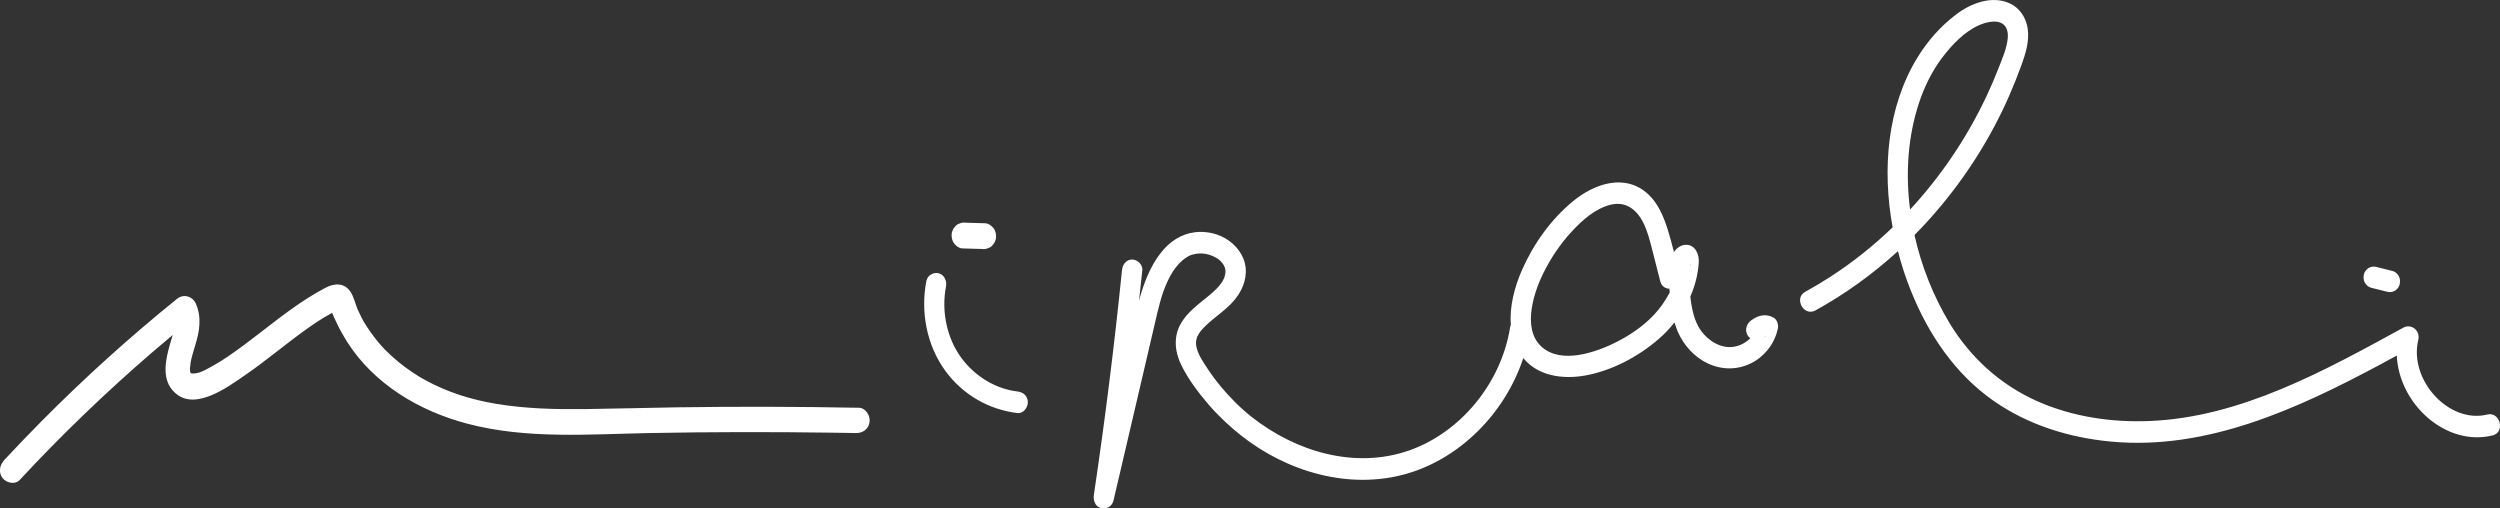 <?xml version="1.0" encoding="utf-8"?>
<!-- Generator: Adobe Illustrator 25.2.1, SVG Export Plug-In . SVG Version: 6.00 Build 0)  -->
<svg version="1.1" id="Слой_1" xmlns="http://www.w3.org/2000/svg" xmlns:xlink="http://www.w3.org/1999/xlink" x="0px" y="0px"
	 viewBox="0 0 344.19 70" style="enable-background:new 0 0 344.19 70;" xml:space="preserve">
<rect x="0" y="0" width="344.19" height="70" fill="#333333" stroke="none"/>
<style type="text/css">
	.st0{fill:#FFFFFF;}
</style>
<g>
	<g>
		<path class="st0" d="M342.44,57.07c-5.26,1.31-10.83-4.74-9.5-10.28c0.31-1.3-0.98-2.27-2.06-1.68
			c-10.87,5.95-22.36,12.32-34.85,12.85c-5.27,0.22-10.64-0.55-15.54-2.72c-5.03-2.23-9.22-5.98-12.14-10.85
			c-2.17-3.62-3.82-7.74-4.77-12.03c4.34-4.39,8.08-9.46,11.02-15c1.44-2.71,2.67-5.53,3.72-8.44c0.58-1.6,1.1-3.28,0.84-5.02
			c-0.22-1.49-1.12-2.81-2.43-3.42c-2.47-1.16-5.41-0.04-7.47,1.55c-2.09,1.6-3.86,3.58-5.26,5.87c-4.19,6.82-4.89,15.41-3.43,23.4
			c-2.64,2.54-5.51,4.83-8.56,6.8c-1.14,0.74-2.3,1.43-3.48,2.08c-1.6,0.88-0.19,3.44,1.41,2.56c4.07-2.24,7.88-4.99,11.36-8.16
			c0.48,1.86,1.07,3.67,1.76,5.39c2.43,6.09,6.13,11.51,11.37,15.19c4.82,3.38,10.52,5.11,16.24,5.64
			c13.15,1.22,25.63-4.5,37.1-10.65c0.74-0.4,1.47-0.8,2.21-1.2c0.3,6.7,6.8,12.59,13.22,10.99
			C344.94,59.49,344.2,56.63,342.44,57.07z M262.97,28.85c-0.64-4.98-0.31-10.06,1.26-14.77c0.73-2.18,1.77-4.29,3.13-6.1
			c1.33-1.76,3.06-3.6,5.06-4.49c0.87-0.39,1.97-0.65,2.76-0.45c0.9,0.23,1.35,1.02,1.24,2.21c-0.13,1.43-0.77,2.85-1.28,4.16
			c-0.5,1.3-1.05,2.57-1.64,3.82C270.79,18.98,267.22,24.27,262.97,28.85z M326.43,39.61c0.75,0.19,1.49,0.37,2.23,0.56
			c0.36,0.09,0.75,0.05,1.08-0.15c0.29-0.18,0.57-0.53,0.64-0.89c0.08-0.38,0.06-0.81-0.14-1.14c-0.19-0.32-0.48-0.59-0.84-0.68
			c-0.74-0.19-1.49-0.37-2.23-0.56c-0.36-0.09-0.75-0.05-1.08,0.15c-0.29,0.18-0.57,0.53-0.64,0.89c-0.08,0.38-0.06,0.81,0.14,1.14
			C325.78,39.24,326.07,39.52,326.43,39.61z M244.14,43.71c-1.06-0.57-2.11-0.3-3.05,0.4c-0.62,0.46-0.91,1.3-0.5,2.03
			c0.09,0.17,0.23,0.32,0.38,0.43c-0.61,0.61-1.4,1.03-2.25,1.17c-1.74,0.28-3.5-0.77-4.54-2.22c-0.93-1.3-1.27-3-1.46-4.7
			c0.64-1.46,1.05-3.03,1.16-4.66c0.08-1.17-0.49-2.46-1.75-2.46c-0.69,0-1.27,0.42-1.67,0.99c-0.26-1.04-0.54-2.08-0.86-3.11
			c-0.55-1.73-1.3-3.53-2.61-4.77c-3.17-3.02-7.46-1.56-10.46,0.92c-2.99,2.47-5.42,5.85-7.01,9.49c-0.99,2.28-1.72,4.96-1.51,7.51
			c-0.05,0.1-0.09,0.2-0.1,0.32c-1.24,7.76-6.86,14.49-13.89,16.96c-7.43,2.61-15.59,0.21-21.72-4.63
			c-1.56-1.23-2.98-2.67-4.27-4.22c-0.61-0.74-1.19-1.51-1.72-2.32c-0.59-0.89-1.26-1.84-1.55-2.9c-0.06-0.24-0.1-0.46-0.1-0.71
			c0-0.08,0-0.15,0.01-0.23c0-0.01,0-0.02,0-0.03c0-0.01,0-0.01,0-0.01c0.03-0.14,0.06-0.28,0.1-0.42c0.08-0.28-0.02-0.04,0.12-0.3
			c0.2-0.35,0.27-0.48,0.41-0.65c0.24-0.29,0.49-0.56,0.76-0.81c1.06-1.01,2.27-1.8,3.38-2.91c1.15-1.16,2.02-2.65,2.08-4.37
			c0.06-1.8-0.93-3.35-2.29-4.34c-1.33-0.97-3.09-1.38-4.68-1.19c-1.91,0.22-3.53,1.29-4.75,2.86c-1.46,1.88-2.33,4.16-2.98,6.54
			c0.15-1.39,0.31-2.78,0.45-4.16c0.08-0.8-0.7-1.48-1.4-1.48c-0.82,0-1.32,0.68-1.4,1.48c-1.05,10.34-2.34,20.65-3.87,30.92
			c-0.12,0.79,0.19,1.6,0.98,1.83c0.72,0.21,1.54-0.26,1.72-1.04c1.27-5.43,2.54-10.87,3.81-16.3c0.63-2.72,1.27-5.43,1.9-8.15
			c0.46-1.99,0.91-4.04,1.8-5.88c0.4-0.83,0.87-1.61,1.5-2.28c0.53-0.56,1.18-1.05,1.76-1.23c1.23-0.39,2.57-0.16,3.68,0.61
			c0.38,0.26,0.79,0.81,0.88,1.15c0.08,0.31,0.12,0.36,0.07,0.83c0.02-0.19-0.03,0.16-0.05,0.22c-0.01,0.05-0.12,0.37-0.11,0.38
			c-0.49,1.15-1.65,2.07-2.58,2.82c-1.22,0.99-2.49,1.96-3.33,3.36c-1.1,1.82-0.91,3.94,0,5.8c0.95,1.94,2.3,3.73,3.68,5.35
			c1.38,1.61,2.91,3.05,4.55,4.35c6.38,5.04,14.9,7.5,22.71,5.3c7.38-2.09,13.63-8.31,16.15-15.95c2.05,2.5,5.47,2.94,8.51,2.4
			c3.64-0.65,7.28-2.56,10.12-5.02c0.79-0.68,1.53-1.45,2.19-2.29c0.13,0.44,0.28,0.87,0.46,1.29c0.8,1.86,2.28,3.46,4.03,4.31
			c1.95,0.94,4.08,0.98,6.03,0.03c1.79-0.88,3.2-2.59,3.67-4.63C244.92,44.77,244.7,44,244.14,43.71z M228.84,41.97
			c-1.33,1.87-3.13,3.31-5.05,4.44c-1.82,1.06-3.8,1.92-5.85,2.35c-1.69,0.35-3.63,0.39-5.14-0.59c-3.44-2.23-1.79-7.58-0.33-10.54
			c1.04-2.11,2.35-4.05,3.92-5.75c1.49-1.61,3.22-3.15,5.33-3.69c2.14-0.54,3.7,0.7,4.62,2.67c0.47,1,0.76,2.1,1.04,3.17
			c0.4,1.56,0.79,3.12,1.19,4.67c0.19,0.73,0.72,1.04,1.27,1.05c0.01,0.09,0.01,0.17,0.02,0.26c0.01,0.09,0.02,0.18,0.02,0.27
			C229.56,40.86,229.22,41.43,228.84,41.97z M232.67,36.56C232.68,36.29,232.84,36.46,232.67,36.56L232.67,36.56z M242.96,46.36
			C243.1,46.25,243.17,46.41,242.96,46.36L242.96,46.36z M26.25,51.39C26.25,51.39,26.25,51.39,26.25,51.39
			C26.25,51.4,26.25,51.4,26.25,51.39C26.25,51.4,26.25,51.4,26.25,51.39C26.25,51.4,26.25,51.4,26.25,51.39z M118.27,56.14
			c-8.38-0.16-16.76-0.18-25.14-0.06c-4.16,0.06-8.33,0.19-12.49,0.24c-4.11,0.05-8.24-0.04-12.31-0.72
			c-3.39-0.56-6.67-1.57-9.73-3.24c-0.76-0.42-1.09-0.61-1.87-1.14c-0.65-0.44-1.29-0.91-1.9-1.41c-0.63-0.52-1.23-1.07-1.81-1.65
			c-0.07-0.07-0.09-0.09-0.09-0.09c0-0.01-0.02-0.03-0.09-0.1c-0.14-0.15-0.28-0.3-0.41-0.45c-0.27-0.3-0.53-0.62-0.78-0.94
			c-0.5-0.64-0.97-1.31-1.4-2.01c-0.24-0.39-0.2-0.33-0.43-0.76c-0.19-0.36-0.37-0.74-0.54-1.11c-0.36-0.82-0.55-1.84-1.05-2.56
			c-0.84-1.23-2.19-1.16-3.36-0.55c-3.24,1.69-6.16,3.98-9.07,6.23c-1.43,1.1-2.86,2.2-4.35,3.21c-0.7,0.48-1.25,0.83-2.03,1.27
			c-0.37,0.21-0.74,0.42-1.11,0.61c-0.17,0.09-0.34,0.17-0.52,0.24c-0.08,0.03-0.16,0.06-0.23,0.09c-0.05,0.02-0.07,0.03-0.1,0.04
			c-0.01,0-0.02,0-0.04,0.01c-0.16,0.04-0.32,0.08-0.49,0.11c-0.09,0.02-0.43,0.02-0.35,0.03c-0.07-0.01-0.16-0.02-0.23-0.03
			c-0.02,0-0.04-0.01-0.07-0.02c-0.01-0.01-0.02-0.02-0.04-0.03c-0.01-0.01-0.01-0.03-0.02-0.05c-0.01-0.02-0.01-0.03-0.02-0.04
			c-0.02-0.08-0.03-0.16-0.04-0.24c0-0.02-0.01-0.17-0.01-0.24c0-0.06,0.01-0.14,0.01-0.14c0.03-0.25,0.05-0.51,0.09-0.76
			c0.12-0.71,0.35-1.4,0.61-2.28c0.27-0.92,0.54-1.88,0.59-2.85c0.06-1.02-0.07-2.01-0.48-2.93c-0.46-1.05-1.71-1.39-2.58-0.69
			c-6.53,5.27-12.79,10.92-18.73,16.92c-1.71,1.72-3.38,3.47-5.04,5.25c-0.64,0.68-0.89,1.68-0.28,2.5
			c0.51,0.68,1.72,0.98,2.36,0.29c5.76-6.2,11.85-12.06,18.22-17.55c0.95-0.82,1.9-1.62,2.86-2.42c-0.13,0.45-0.27,0.9-0.4,1.35
			c-0.55,1.95-1.11,4.45,0.3,6.17c2.72,3.34,7.53-0.25,10.09-2.01c2.99-2.06,5.77-4.45,8.74-6.54c0.74-0.52,1.38-0.95,2.08-1.37
			c0.38-0.23,0.76-0.44,1.14-0.65c0.2,0.52,0.46,1.04,0.68,1.51c0.39,0.82,0.84,1.62,1.32,2.39c3.77,5.99,10.12,9.65,16.57,11.35
			c8.18,2.17,16.76,1.46,25.1,1.3c8.42-0.16,16.84-0.17,25.26-0.05c1.07,0.02,2.13,0.03,3.2,0.05c0.91,0.02,1.75-0.54,1.86-1.56
			C119.83,57.24,119.18,56.16,118.27,56.14z M26.27,51.41C26.27,51.41,26.26,51.41,26.27,51.41C26.26,51.41,26.26,51.41,26.27,51.41
			C26.26,51.41,26.27,51.41,26.27,51.41z M26.25,51.4c-0.01,0-0.01-0.01-0.01-0.01C26.24,51.39,26.24,51.39,26.25,51.4
			c-0.01-0.02-0.01-0.03-0.02-0.05c0,0.01,0.01,0.02,0.01,0.03c0,0,0,0,0,0C26.24,51.38,26.24,51.39,26.25,51.4
			C26.25,51.4,26.25,51.4,26.25,51.4C26.25,51.4,26.25,51.4,26.25,51.4C26.25,51.4,26.25,51.4,26.25,51.4
			c0,0.01,0.01,0.01,0.01,0.02c0,0,0,0,0,0C26.25,51.42,26.25,51.41,26.25,51.4z M26.26,51.42C26.26,51.42,26.26,51.42,26.26,51.42
			C26.29,51.5,26.33,51.62,26.26,51.42z M132.49,34.2c0.92,0.03,1.84,0.05,2.77,0.08c0.23,0.04,0.45,0.01,0.66-0.07
			c0.21-0.05,0.41-0.15,0.58-0.3c0.32-0.27,0.6-0.75,0.63-1.19c0.03-0.46-0.06-0.95-0.35-1.31c-0.28-0.34-0.68-0.65-1.12-0.67
			c-0.92-0.03-1.84-0.05-2.77-0.08c-0.23-0.04-0.45-0.01-0.66,0.07c-0.21,0.05-0.41,0.15-0.58,0.3c-0.32,0.27-0.6,0.75-0.63,1.19
			c-0.03,0.46,0.06,0.95,0.35,1.31C131.65,33.88,132.05,34.19,132.49,34.2z M140.11,53.9c-3-0.34-5.85-2.07-7.72-4.58
			c-2.03-2.73-2.81-6.47-2.15-9.86c0.15-0.78-0.21-1.6-0.98-1.83c-0.69-0.2-1.57,0.25-1.72,1.04c-0.83,4.28,0.05,8.84,2.57,12.33
			c2.43,3.36,6.05,5.41,10,5.87c0.75,0.09,1.4-0.74,1.4-1.48C141.51,54.51,140.86,53.99,140.11,53.9z"/>
	</g>
</g>
</svg>
